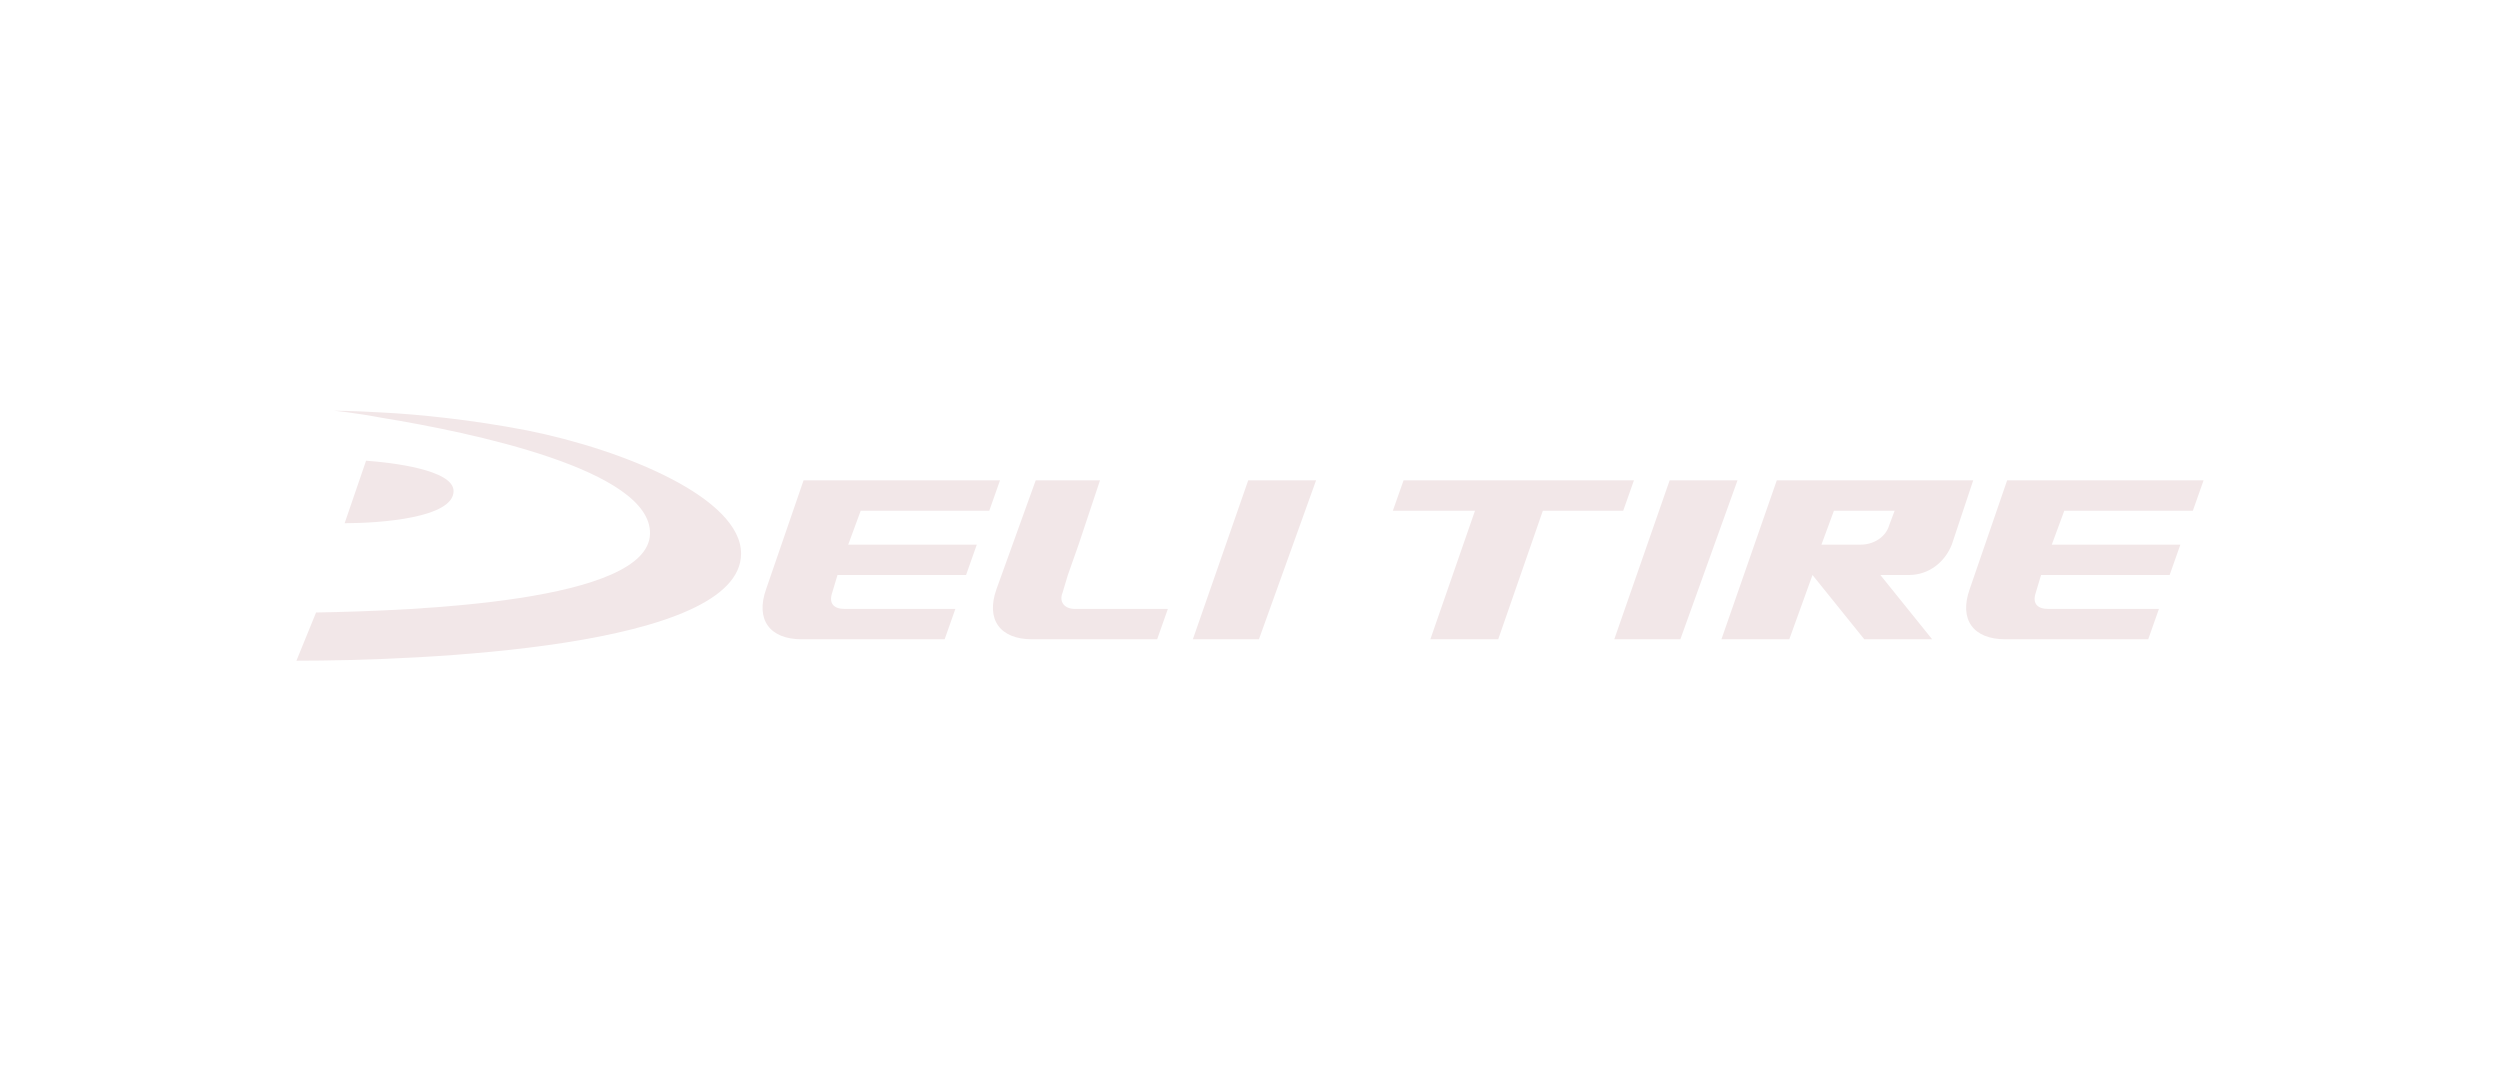 <?xml version="1.0" encoding="utf-8"?>
<!-- Generator: Adobe Illustrator 25.4.1, SVG Export Plug-In . SVG Version: 6.00 Build 0)  -->
<svg version="1.1" id="Livello_1" xmlns="http://www.w3.org/2000/svg" xmlns:xlink="http://www.w3.org/1999/xlink" x="0px" y="0px"
	 viewBox="0 0 140 60" style="enable-background:new 0 0 140 60;" xml:space="preserve">
<style type="text/css">
	.st0{fill:#F2E7E8;}
	.st1{fill:none;stroke:#FFFFFF;stroke-miterlimit:10;}
</style>
<polygon class="st0" points="78.6,26.9 91.5,26.9 90.9,28.6 86.4,28.6 83.9,35.8 80.1,35.8 82.6,28.6 78,28.6 "/>
<polygon class="st0" points="69.9,26.9 73.7,26.9 70.5,35.8 66.8,35.8 "/>
<polygon class="st0" points="93.5,26.9 97.3,26.9 94.1,35.8 90.4,35.8 "/>
<g>
	<path class="st0" d="M53.5,34.1l-0.6,1.7l-8,0c-1.8,0-2.6-1.1-2-2.8l2.1-6.1h11l-0.6,1.7h-7.2l-0.7,1.9h7.2l-0.6,1.7h-7.2l-0.3,1
		c-0.2,0.6,0.1,0.9,0.7,0.9H53.5z"/>
	<path class="st0" d="M120.9,34.1l-0.6,1.7h-8c-1.8,0-2.6-1.1-2-2.8l2.1-6.1h11l-0.6,1.7h-7.2l-0.7,1.9h7.2l-0.6,1.7h-7.2l-0.3,1
		c-0.2,0.6,0.1,0.9,0.7,0.9H120.9z"/>
	<path class="st0" d="M60.2,34.1c-0.6,0-0.9-0.4-0.7-0.9l0.3-1l0.6-1.7l0.2-0.6l1-3H58L55.8,33c-0.6,1.7,0.2,2.8,2,2.8h0.8h6.2
		l0.6-1.7H60.2z"/>
	<path class="st0" d="M105.8,29.4c-0.2,0.7-0.9,1.1-1.6,1.1H102l0.7-1.9h3.4L105.8,29.4z M110.5,26.9h-3.8h-7.2l-3.1,8.9h3.8
		l1.3-3.6l2.9,3.6h3.8l-2.9-3.6h1.6c1.1,0,2-0.7,2.4-1.7h0L110.5,26.9z"/>
	<path class="st0" d="M20.5,25.8L20.5,25.8l-1.2,3.5c2,0,6.1-0.3,6.1-1.8C25.4,26.3,21.9,25.9,20.5,25.8"/>
	<path class="st0" d="M29.5,24.1c-3.1-0.6-6.1-0.9-8.1-1C19.7,23,18.7,23,18.7,23s1.1,0.1,2.7,0.4c4.9,0.8,15.1,2.9,15,6.5
		c-0.1,3.8-13.1,4.3-18.7,4.4L16.6,37c6.9,0,24.9-0.7,24.9-6C41.5,27.9,35,25.2,29.5,24.1"/>
</g>
</svg>
